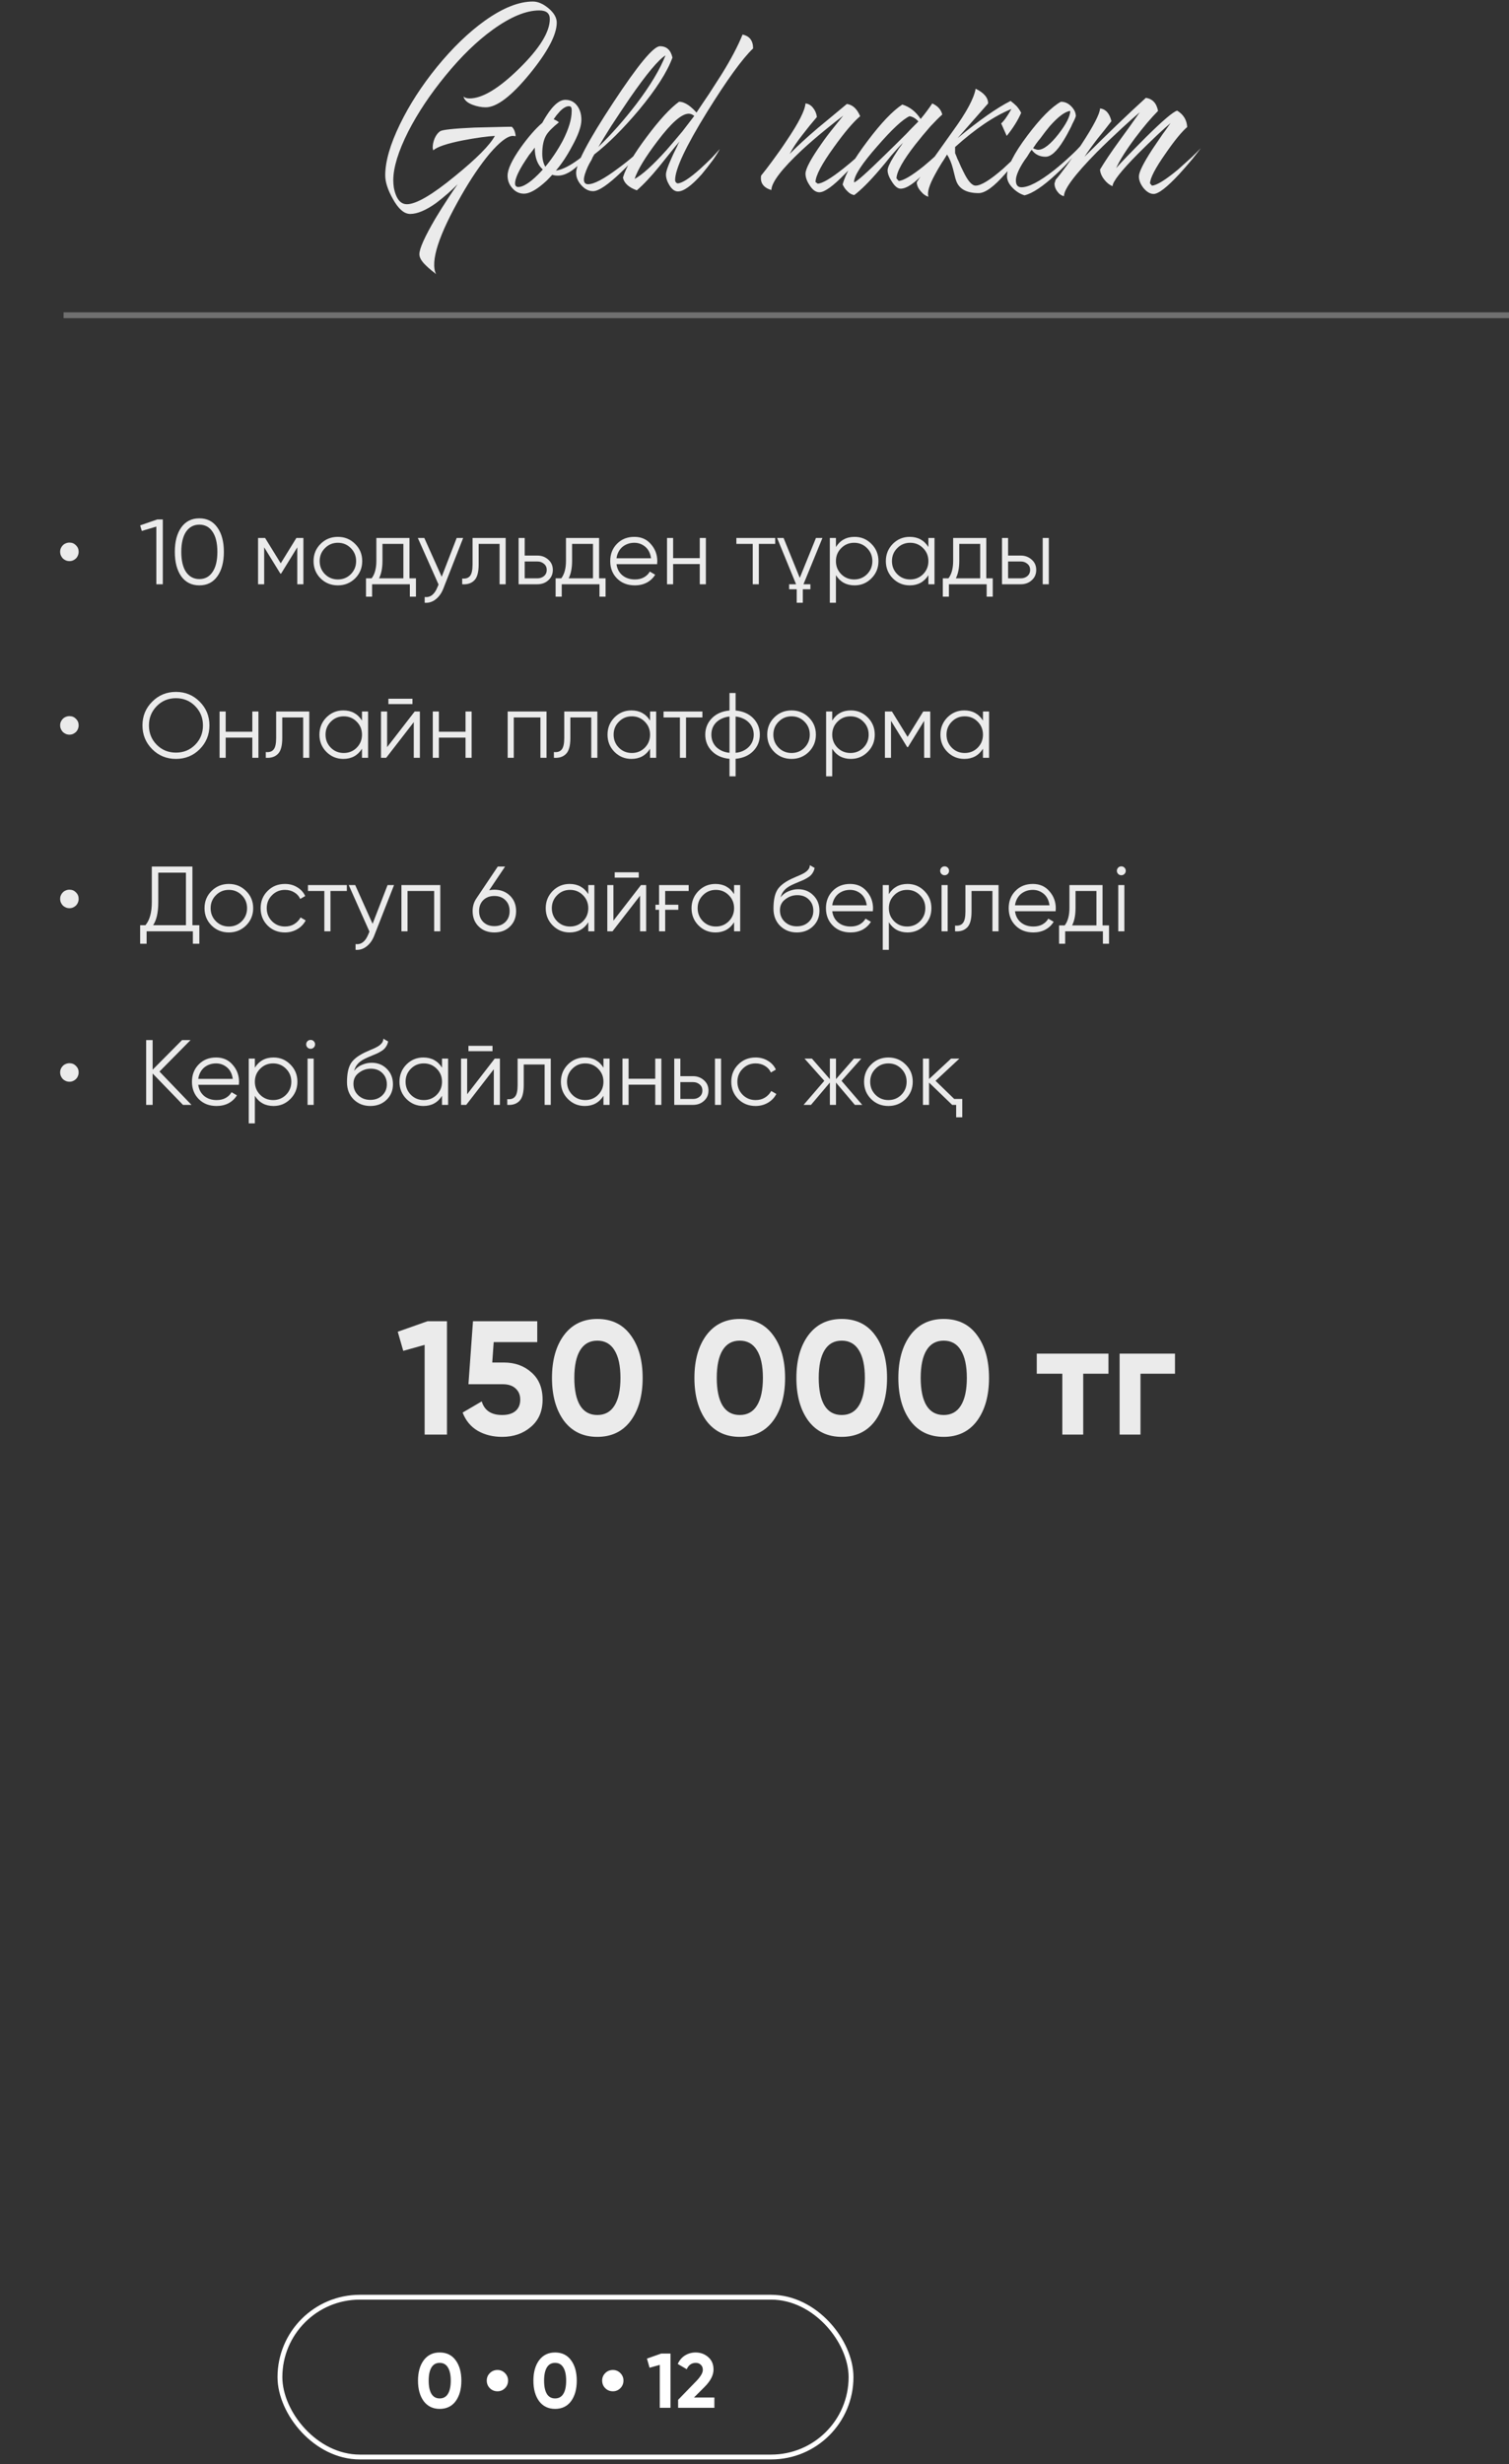 <?xml version="1.0" encoding="UTF-8"?> <svg xmlns="http://www.w3.org/2000/svg" width="261" height="426" viewBox="0 0 261 426" fill="none"><rect x="0" y="0" width="261" height="426" fill="#333333" stroke="none"/><path opacity="0.9" d="M12.018 97C11.794 97 11.58 96.957 11.378 96.872C11.186 96.787 11.015 96.675 10.866 96.536C10.727 96.387 10.615 96.216 10.53 96.024C10.444 95.821 10.402 95.608 10.402 95.384C10.402 95.16 10.444 94.952 10.53 94.76C10.615 94.568 10.727 94.403 10.866 94.264C11.015 94.115 11.186 94.003 11.378 93.928C11.58 93.843 11.794 93.8 12.018 93.8C12.466 93.8 12.839 93.955 13.138 94.264C13.447 94.563 13.602 94.936 13.602 95.384C13.602 95.608 13.559 95.821 13.474 96.024C13.399 96.216 13.287 96.387 13.138 96.536C12.999 96.675 12.834 96.787 12.642 96.872C12.45 96.957 12.242 97 12.018 97ZM27.2 89.8H28.16V101H27.04V91.032L24.528 91.784L24.24 90.824L27.2 89.8ZM37.597 99.624C36.861 100.669 35.822 101.192 34.477 101.192C33.144 101.192 32.099 100.669 31.341 99.624C30.605 98.568 30.238 97.16 30.238 95.4C30.238 93.64 30.605 92.237 31.341 91.192C32.088 90.136 33.133 89.608 34.477 89.608C35.822 89.608 36.861 90.136 37.597 91.192C38.344 92.227 38.718 93.629 38.718 95.4C38.718 97.171 38.344 98.579 37.597 99.624ZM32.173 98.872C32.739 99.693 33.507 100.104 34.477 100.104C35.459 100.104 36.221 99.693 36.766 98.872C37.32 98.061 37.597 96.904 37.597 95.4C37.597 93.896 37.32 92.739 36.766 91.928C36.221 91.107 35.459 90.696 34.477 90.696C33.507 90.696 32.739 91.107 32.173 91.928C31.63 92.749 31.358 93.907 31.358 95.4C31.358 96.904 31.63 98.061 32.173 98.872ZM52.476 93V101H51.42V94.616L48.62 99.16H48.492L45.692 94.616V101H44.636V93H45.852L48.556 97.384L51.26 93H52.476ZM61.418 99.992C60.596 100.792 59.604 101.192 58.442 101.192C57.258 101.192 56.26 100.792 55.45 99.992C54.639 99.181 54.234 98.184 54.234 97C54.234 95.816 54.639 94.824 55.45 94.024C56.26 93.213 57.258 92.808 58.442 92.808C59.615 92.808 60.607 93.213 61.418 94.024C62.239 94.824 62.65 95.816 62.65 97C62.65 98.173 62.239 99.171 61.418 99.992ZM56.202 99.256C56.81 99.864 57.556 100.168 58.442 100.168C59.327 100.168 60.074 99.864 60.682 99.256C61.29 98.637 61.594 97.885 61.594 97C61.594 96.115 61.29 95.368 60.682 94.76C60.074 94.141 59.327 93.832 58.442 93.832C57.556 93.832 56.81 94.141 56.202 94.76C55.594 95.368 55.29 96.115 55.29 97C55.29 97.885 55.594 98.637 56.202 99.256ZM70.824 99.976H71.944V103.144H70.888V101H64.36V103.144H63.304V99.976H64.28C64.824 99.261 65.096 98.253 65.096 96.952V93H70.824V99.976ZM69.768 99.976V94.024H66.152V96.952C66.152 98.189 65.955 99.197 65.56 99.976H69.768ZM78.989 93H80.109L76.685 101.736C76.376 102.536 75.933 103.16 75.357 103.608C74.792 104.056 74.157 104.253 73.453 104.2V103.208C74.413 103.325 75.144 102.771 75.645 101.544L75.853 101.048L72.269 93H73.389L76.397 99.704L78.989 93ZM87.461 93V101H86.405V94.024H82.789V97.592C82.789 98.936 82.533 99.853 82.021 100.344C81.52 100.845 80.827 101.064 79.941 101V100.008C80.549 100.072 80.997 99.928 81.285 99.576C81.584 99.224 81.733 98.563 81.733 97.592V93H87.461ZM92.946 96.04C93.682 96.04 94.311 96.275 94.834 96.744C95.357 97.203 95.618 97.795 95.618 98.52C95.618 99.256 95.357 99.853 94.834 100.312C94.333 100.771 93.704 101 92.946 101H89.698V93H90.754V96.04H92.946ZM92.946 99.976C93.394 99.976 93.773 99.848 94.082 99.592C94.402 99.325 94.562 98.968 94.562 98.52C94.562 98.072 94.402 97.72 94.082 97.464C93.773 97.197 93.394 97.064 92.946 97.064H90.754V99.976H92.946ZM103.621 99.976H104.741V103.144H103.685V101H97.157V103.144H96.101V99.976H97.077C97.621 99.261 97.893 98.253 97.893 96.952V93H103.621V99.976ZM102.565 99.976V94.024H98.949V96.952C98.949 98.189 98.752 99.197 98.357 99.976H102.565ZM109.722 92.808C110.917 92.808 111.872 93.229 112.586 94.072C113.322 94.904 113.69 95.891 113.69 97.032C113.69 97.085 113.685 97.155 113.674 97.24C113.674 97.325 113.669 97.421 113.658 97.528H106.634C106.741 98.339 107.082 98.984 107.658 99.464C108.234 99.933 108.954 100.168 109.818 100.168C110.426 100.168 110.949 100.045 111.386 99.8C111.834 99.544 112.17 99.213 112.394 98.808L113.322 99.352C112.97 99.928 112.49 100.381 111.882 100.712C111.274 101.032 110.581 101.192 109.802 101.192C108.544 101.192 107.52 100.797 106.73 100.008C105.941 99.219 105.546 98.216 105.546 97C105.546 95.795 105.936 94.797 106.714 94.008C107.493 93.208 108.496 92.808 109.722 92.808ZM109.722 93.832C109.306 93.832 108.922 93.896 108.57 94.024C108.218 94.152 107.904 94.333 107.626 94.568C107.36 94.803 107.141 95.085 106.97 95.416C106.8 95.747 106.688 96.109 106.634 96.504H112.602C112.485 95.651 112.16 94.995 111.626 94.536C111.072 94.067 110.437 93.832 109.722 93.832ZM121.034 93H122.09V101H121.034V97.512H116.426V101H115.37V93H116.426V96.488H121.034V93ZM134.083 93V94.024H131.251V101H130.195V94.024H127.363V93H134.083ZM134.41 93H135.53L138.33 99.896L141.13 93H142.25L138.97 101H140.17V101.864H138.858V104.2H137.802V101.864H136.49V101H137.69L134.41 93ZM147.814 92.808C148.956 92.808 149.926 93.213 150.726 94.024C151.537 94.835 151.942 95.827 151.942 97C151.942 98.173 151.537 99.165 150.726 99.976C149.926 100.787 148.956 101.192 147.814 101.192C146.396 101.192 145.318 100.605 144.582 99.432V104.2H143.526V93H144.582V94.568C145.318 93.395 146.396 92.808 147.814 92.808ZM145.494 99.256C146.102 99.864 146.849 100.168 147.734 100.168C148.62 100.168 149.366 99.864 149.974 99.256C150.582 98.637 150.886 97.885 150.886 97C150.886 96.115 150.582 95.368 149.974 94.76C149.366 94.141 148.62 93.832 147.734 93.832C146.849 93.832 146.102 94.141 145.494 94.76C144.886 95.368 144.582 96.115 144.582 97C144.582 97.885 144.886 98.637 145.494 99.256ZM160.578 93H161.634V101H160.578V99.432C159.842 100.605 158.765 101.192 157.346 101.192C156.205 101.192 155.229 100.787 154.418 99.976C153.618 99.165 153.218 98.173 153.218 97C153.218 95.837 153.618 94.845 154.418 94.024C155.229 93.213 156.205 92.808 157.346 92.808C158.765 92.808 159.842 93.395 160.578 94.568V93ZM155.186 99.256C155.794 99.864 156.541 100.168 157.426 100.168C158.311 100.168 159.058 99.864 159.666 99.256C160.274 98.637 160.578 97.885 160.578 97C160.578 96.115 160.274 95.368 159.666 94.76C159.058 94.141 158.311 93.832 157.426 93.832C156.541 93.832 155.794 94.141 155.186 94.76C154.578 95.368 154.274 96.115 154.274 97C154.274 97.885 154.578 98.637 155.186 99.256ZM170.59 99.976H171.71V103.144H170.654V101H164.126V103.144H163.07V99.976H164.046C164.59 99.261 164.862 98.253 164.862 96.952V93H170.59V99.976ZM169.534 99.976V94.024H165.918V96.952C165.918 98.189 165.721 99.197 165.326 99.976H169.534ZM176.556 96.04C177.292 96.04 177.921 96.275 178.444 96.744C178.966 97.203 179.228 97.795 179.228 98.52C179.228 99.256 178.966 99.853 178.444 100.312C177.942 100.771 177.313 101 176.556 101H173.308V93H174.364V96.04H176.556ZM180.348 93H181.404V101H180.348V93ZM176.556 99.976C177.004 99.976 177.382 99.848 177.692 99.592C178.012 99.325 178.172 98.968 178.172 98.52C178.172 98.072 178.012 97.72 177.692 97.464C177.382 97.197 177.004 97.064 176.556 97.064H174.364V99.976H176.556Z" fill="white"></path><path opacity="0.9" d="M12.018 127C11.794 127 11.58 126.957 11.378 126.872C11.186 126.787 11.015 126.675 10.866 126.536C10.727 126.387 10.615 126.216 10.53 126.024C10.444 125.821 10.402 125.608 10.402 125.384C10.402 125.16 10.444 124.952 10.53 124.76C10.615 124.568 10.727 124.403 10.866 124.264C11.015 124.115 11.186 124.003 11.378 123.928C11.58 123.843 11.794 123.8 12.018 123.8C12.466 123.8 12.839 123.955 13.138 124.264C13.447 124.563 13.602 124.936 13.602 125.384C13.602 125.608 13.559 125.821 13.474 126.024C13.399 126.216 13.287 126.387 13.138 126.536C12.999 126.675 12.834 126.787 12.642 126.872C12.45 126.957 12.242 127 12.018 127ZM34.544 129.512C33.424 130.632 32.053 131.192 30.432 131.192C28.811 131.192 27.44 130.632 26.32 129.512C25.2 128.381 24.64 127.011 24.64 125.4C24.64 123.789 25.2 122.424 26.32 121.304C27.44 120.173 28.811 119.608 30.432 119.608C32.053 119.608 33.424 120.173 34.544 121.304C35.664 122.424 36.224 123.789 36.224 125.4C36.224 127.011 35.664 128.381 34.544 129.512ZM27.104 128.744C28 129.651 29.109 130.104 30.432 130.104C31.755 130.104 32.864 129.651 33.76 128.744C34.656 127.837 35.104 126.723 35.104 125.4C35.104 124.099 34.656 122.989 33.76 122.072C32.864 121.155 31.755 120.696 30.432 120.696C29.109 120.696 28 121.155 27.104 122.072C26.208 122.989 25.76 124.099 25.76 125.4C25.76 126.723 26.208 127.837 27.104 128.744ZM43.643 123H44.699V131H43.643V127.512H39.035V131H37.979V123H39.035V126.488H43.643V123ZM53.492 123V131H52.437V124.024H48.821V127.592C48.821 128.936 48.565 129.853 48.053 130.344C47.551 130.845 46.858 131.064 45.972 131V130.008C46.581 130.072 47.029 129.928 47.316 129.576C47.615 129.224 47.764 128.563 47.764 127.592V123H53.492ZM62.609 123H63.665V131H62.609V129.432C61.873 130.605 60.796 131.192 59.377 131.192C58.236 131.192 57.26 130.787 56.449 129.976C55.649 129.165 55.249 128.173 55.249 127C55.249 125.837 55.649 124.845 56.449 124.024C57.26 123.213 58.236 122.808 59.377 122.808C60.796 122.808 61.873 123.395 62.609 124.568V123ZM57.217 129.256C57.825 129.864 58.572 130.168 59.457 130.168C60.343 130.168 61.089 129.864 61.697 129.256C62.305 128.637 62.609 127.885 62.609 127C62.609 126.115 62.305 125.368 61.697 124.76C61.089 124.141 60.343 123.832 59.457 123.832C58.572 123.832 57.825 124.141 57.217 124.76C56.609 125.368 56.305 126.115 56.305 127C56.305 127.885 56.609 128.637 57.217 129.256ZM67.181 121.72V120.792H71.341V121.72H67.181ZM71.725 123H72.621V131H71.565V124.84L66.797 131H65.901V123H66.957V129.16L71.725 123ZM80.518 123H81.574V131H80.518V127.512H75.91V131H74.854V123H75.91V126.488H80.518V123ZM94.528 123V131H93.472V124.024H88.864V131H87.808V123H94.528ZM103.321 123V131H102.265V124.024H98.649V127.592C98.649 128.936 98.393 129.853 97.881 130.344C97.379 130.845 96.686 131.064 95.801 131V130.008C96.409 130.072 96.857 129.928 97.145 129.576C97.443 129.224 97.593 128.563 97.593 127.592V123H103.321ZM112.438 123H113.494V131H112.438V129.432C111.702 130.605 110.624 131.192 109.206 131.192C108.064 131.192 107.088 130.787 106.278 129.976C105.478 129.165 105.078 128.173 105.078 127C105.078 125.837 105.478 124.845 106.278 124.024C107.088 123.213 108.064 122.808 109.206 122.808C110.624 122.808 111.702 123.395 112.438 124.568V123ZM107.046 129.256C107.654 129.864 108.4 130.168 109.286 130.168C110.171 130.168 110.918 129.864 111.526 129.256C112.134 128.637 112.438 127.885 112.438 127C112.438 126.115 112.134 125.368 111.526 124.76C110.918 124.141 110.171 123.832 109.286 123.832C108.4 123.832 107.654 124.141 107.046 124.76C106.438 125.368 106.134 126.115 106.134 127C106.134 127.885 106.438 128.637 107.046 129.256ZM121.489 123V124.024H118.657V131H117.601V124.024H114.769V123H121.489ZM127.232 134.2H126.176V131.176C124.906 131.059 123.893 130.616 123.136 129.848C122.368 129.069 121.984 128.12 121.984 127C121.984 125.891 122.368 124.941 123.136 124.152C123.893 123.384 124.906 122.941 126.176 122.824V119.8H127.232V122.824C128.501 122.941 129.514 123.384 130.272 124.152C131.04 124.941 131.424 125.891 131.424 127C131.424 128.12 131.04 129.069 130.272 129.848C129.514 130.616 128.501 131.059 127.232 131.176V134.2ZM126.176 123.864C125.696 123.917 125.258 124.035 124.864 124.216C124.48 124.387 124.149 124.611 123.872 124.888C123.605 125.155 123.397 125.469 123.248 125.832C123.109 126.195 123.04 126.584 123.04 127C123.04 127.416 123.109 127.805 123.248 128.168C123.397 128.531 123.605 128.851 123.872 129.128C124.149 129.395 124.48 129.619 124.864 129.8C125.258 129.981 125.696 130.093 126.176 130.136V123.864ZM127.232 130.136C127.712 130.093 128.144 129.981 128.528 129.8C128.912 129.619 129.237 129.395 129.504 129.128C129.781 128.851 129.994 128.531 130.144 128.168C130.293 127.805 130.368 127.416 130.368 127C130.368 126.584 130.293 126.195 130.144 125.832C129.994 125.469 129.781 125.155 129.504 124.888C129.237 124.611 128.912 124.387 128.528 124.216C128.144 124.035 127.712 123.917 127.232 123.864V130.136ZM139.887 129.992C139.065 130.792 138.073 131.192 136.911 131.192C135.727 131.192 134.729 130.792 133.919 129.992C133.108 129.181 132.703 128.184 132.703 127C132.703 125.816 133.108 124.824 133.919 124.024C134.729 123.213 135.727 122.808 136.911 122.808C138.084 122.808 139.076 123.213 139.887 124.024C140.708 124.824 141.119 125.816 141.119 127C141.119 128.173 140.708 129.171 139.887 129.992ZM134.671 129.256C135.279 129.864 136.025 130.168 136.911 130.168C137.796 130.168 138.543 129.864 139.151 129.256C139.759 128.637 140.062 127.885 140.062 127C140.062 126.115 139.759 125.368 139.151 124.76C138.543 124.141 137.796 123.832 136.911 123.832C136.025 123.832 135.279 124.141 134.671 124.76C134.063 125.368 133.759 126.115 133.759 127C133.759 127.885 134.063 128.637 134.671 129.256ZM147.174 122.808C148.315 122.808 149.286 123.213 150.086 124.024C150.896 124.835 151.302 125.827 151.302 127C151.302 128.173 150.896 129.165 150.086 129.976C149.286 130.787 148.315 131.192 147.174 131.192C145.755 131.192 144.678 130.605 143.942 129.432V134.2H142.886V123H143.942V124.568C144.678 123.395 145.755 122.808 147.174 122.808ZM144.854 129.256C145.462 129.864 146.208 130.168 147.094 130.168C147.979 130.168 148.726 129.864 149.334 129.256C149.942 128.637 150.246 127.885 150.246 127C150.246 126.115 149.942 125.368 149.334 124.76C148.726 124.141 147.979 123.832 147.094 123.832C146.208 123.832 145.462 124.141 144.854 124.76C144.246 125.368 143.942 126.115 143.942 127C143.942 127.885 144.246 128.637 144.854 129.256ZM160.898 123V131H159.842V124.616L157.042 129.16H156.914L154.114 124.616V131H153.058V123H154.274L156.978 127.384L159.682 123H160.898ZM170.016 123H171.072V131H170.016V129.432C169.28 130.605 168.202 131.192 166.784 131.192C165.642 131.192 164.666 130.787 163.856 129.976C163.056 129.165 162.656 128.173 162.656 127C162.656 125.837 163.056 124.845 163.856 124.024C164.666 123.213 165.642 122.808 166.784 122.808C168.202 122.808 169.28 123.395 170.016 124.568V123ZM164.624 129.256C165.232 129.864 165.978 130.168 166.864 130.168C167.749 130.168 168.496 129.864 169.104 129.256C169.712 128.637 170.016 127.885 170.016 127C170.016 126.115 169.712 125.368 169.104 124.76C168.496 124.141 167.749 123.832 166.864 123.832C165.978 123.832 165.232 124.141 164.624 124.76C164.016 125.368 163.712 126.115 163.712 127C163.712 127.885 164.016 128.637 164.624 129.256Z" fill="white"></path><path opacity="0.9" d="M12.018 157C11.794 157 11.58 156.957 11.378 156.872C11.186 156.787 11.015 156.675 10.866 156.536C10.727 156.387 10.615 156.216 10.53 156.024C10.444 155.821 10.402 155.608 10.402 155.384C10.402 155.16 10.444 154.952 10.53 154.76C10.615 154.568 10.727 154.403 10.866 154.264C11.015 154.115 11.186 154.003 11.378 153.928C11.58 153.843 11.794 153.8 12.018 153.8C12.466 153.8 12.839 153.955 13.138 154.264C13.447 154.563 13.602 154.936 13.602 155.384C13.602 155.608 13.559 155.821 13.474 156.024C13.399 156.216 13.287 156.387 13.138 156.536C12.999 156.675 12.834 156.787 12.642 156.872C12.45 156.957 12.242 157 12.018 157ZM33.28 159.944H34.48V163.144H33.36V161H25.36V163.144H24.24V159.944H25.152C25.888 159.08 26.256 157.747 26.256 155.944V149.8H33.28V159.944ZM32.16 159.944V150.856H27.376V155.976C27.376 157.736 27.077 159.059 26.48 159.944H32.16ZM42.558 159.992C41.737 160.792 40.745 161.192 39.582 161.192C38.398 161.192 37.401 160.792 36.59 159.992C35.78 159.181 35.374 158.184 35.374 157C35.374 155.816 35.78 154.824 36.59 154.024C37.401 153.213 38.398 152.808 39.582 152.808C40.756 152.808 41.748 153.213 42.558 154.024C43.38 154.824 43.79 155.816 43.79 157C43.79 158.173 43.38 159.171 42.558 159.992ZM37.342 159.256C37.95 159.864 38.697 160.168 39.582 160.168C40.468 160.168 41.214 159.864 41.822 159.256C42.43 158.637 42.734 157.885 42.734 157C42.734 156.115 42.43 155.368 41.822 154.76C41.214 154.141 40.468 153.832 39.582 153.832C38.697 153.832 37.95 154.141 37.342 154.76C36.734 155.368 36.43 156.115 36.43 157C36.43 157.885 36.734 158.637 37.342 159.256ZM49.285 161.192C48.08 161.192 47.078 160.792 46.278 159.992C45.477 159.181 45.078 158.184 45.078 157C45.078 155.816 45.477 154.824 46.278 154.024C47.078 153.213 48.08 152.808 49.285 152.808C50.086 152.808 50.795 153 51.413 153.384C52.043 153.757 52.502 154.264 52.789 154.904L51.925 155.4C51.712 154.92 51.371 154.541 50.901 154.264C50.432 153.976 49.894 153.832 49.285 153.832C48.4 153.832 47.654 154.141 47.045 154.76C46.438 155.368 46.133 156.115 46.133 157C46.133 157.885 46.438 158.637 47.045 159.256C47.654 159.864 48.4 160.168 49.285 160.168C49.894 160.168 50.427 160.029 50.886 159.752C51.355 159.464 51.723 159.08 51.989 158.6L52.87 159.112C52.539 159.752 52.053 160.259 51.413 160.632C50.773 161.005 50.064 161.192 49.285 161.192ZM59.989 153V154.024H57.157V161H56.101V154.024H53.269V153H59.989ZM67.036 153H68.156L64.732 161.736C64.423 162.536 63.98 163.16 63.404 163.608C62.839 164.056 62.204 164.253 61.5 164.2V163.208C62.46 163.325 63.191 162.771 63.692 161.544L63.9 161.048L60.316 153H61.436L64.444 159.704L67.036 153ZM76.153 153V161H75.097V154.024H70.489V161H69.433V153H76.153ZM85.506 153.8C86.594 153.8 87.495 154.147 88.21 154.84C88.914 155.533 89.266 156.419 89.266 157.496C89.266 158.595 88.914 159.485 88.21 160.168C87.516 160.851 86.615 161.192 85.506 161.192C84.396 161.192 83.495 160.851 82.802 160.168C82.098 159.485 81.746 158.595 81.746 157.496C81.746 156.653 81.975 155.907 82.434 155.256L86.098 149.8H87.362L84.61 153.896C84.898 153.832 85.196 153.8 85.506 153.8ZM83.586 159.384C84.076 159.864 84.716 160.104 85.506 160.104C86.295 160.104 86.93 159.864 87.41 159.384C87.9 158.904 88.146 158.275 88.146 157.496C88.146 156.717 87.9 156.088 87.41 155.608C86.93 155.128 86.295 154.888 85.506 154.888C84.716 154.888 84.076 155.128 83.586 155.608C83.106 156.088 82.866 156.717 82.866 157.496C82.866 158.275 83.106 158.904 83.586 159.384ZM101.75 153H102.806V161H101.75V159.432C101.014 160.605 99.937 161.192 98.518 161.192C97.377 161.192 96.401 160.787 95.59 159.976C94.79 159.165 94.39 158.173 94.39 157C94.39 155.837 94.79 154.845 95.59 154.024C96.401 153.213 97.377 152.808 98.518 152.808C99.937 152.808 101.014 153.395 101.75 154.568V153ZM96.358 159.256C96.966 159.864 97.713 160.168 98.598 160.168C99.483 160.168 100.23 159.864 100.838 159.256C101.446 158.637 101.75 157.885 101.75 157C101.75 156.115 101.446 155.368 100.838 154.76C100.23 154.141 99.483 153.832 98.598 153.832C97.713 153.832 96.966 154.141 96.358 154.76C95.75 155.368 95.446 156.115 95.446 157C95.446 157.885 95.75 158.637 96.358 159.256ZM106.322 151.72V150.792H110.482V151.72H106.322ZM110.866 153H111.762V161H110.706V154.84L105.938 161H105.042V153H106.098V159.16L110.866 153ZM113.371 156.408H113.995V153H119.115V154.024H115.051V156.408H117.323V157.272H115.051V161H113.995V157.272H113.371V156.408ZM126.969 153H128.025V161H126.969V159.432C126.233 160.605 125.155 161.192 123.737 161.192C122.595 161.192 121.619 160.787 120.809 159.976C120.009 159.165 119.609 158.173 119.609 157C119.609 155.837 120.009 154.845 120.809 154.024C121.619 153.213 122.595 152.808 123.737 152.808C125.155 152.808 126.233 153.395 126.969 154.568V153ZM121.577 159.256C122.185 159.864 122.931 160.168 123.817 160.168C124.702 160.168 125.449 159.864 126.057 159.256C126.665 158.637 126.969 157.885 126.969 157C126.969 156.115 126.665 155.368 126.057 154.76C125.449 154.141 124.702 153.832 123.817 153.832C122.931 153.832 122.185 154.141 121.577 154.76C120.969 155.368 120.665 156.115 120.665 157C120.665 157.885 120.969 158.637 121.577 159.256ZM137.813 161.192C136.671 161.192 135.711 160.813 134.933 160.056C134.165 159.288 133.781 158.296 133.781 157.08C133.781 155.715 133.983 154.669 134.389 153.944C134.794 153.208 135.615 152.541 136.853 151.944C136.97 151.891 137.103 151.832 137.253 151.768C137.413 151.693 137.589 151.613 137.781 151.528C138.154 151.379 138.447 151.251 138.661 151.144C138.821 151.069 138.981 150.984 139.141 150.888C139.311 150.781 139.466 150.664 139.605 150.536C139.743 150.408 139.855 150.264 139.941 150.104C140.026 149.933 140.069 149.752 140.069 149.56L140.901 150.04C140.847 150.307 140.762 150.547 140.645 150.76C140.517 150.984 140.383 151.165 140.245 151.304C140.117 151.443 139.909 151.597 139.621 151.768C139.482 151.853 139.359 151.923 139.253 151.976C139.146 152.029 139.05 152.077 138.965 152.12L138.165 152.456L137.413 152.776C137.039 152.936 136.719 153.096 136.453 153.256C136.186 153.416 135.957 153.592 135.765 153.784C135.583 153.965 135.429 154.168 135.301 154.392C135.183 154.605 135.087 154.851 135.013 155.128C135.375 154.648 135.834 154.296 136.389 154.072C136.943 153.837 137.493 153.72 138.037 153.72C139.103 153.72 139.983 154.072 140.677 154.776C141.381 155.469 141.733 156.36 141.733 157.448C141.733 158.525 141.359 159.421 140.613 160.136C139.877 160.84 138.943 161.192 137.813 161.192ZM137.813 160.136C138.645 160.136 139.327 159.885 139.861 159.384C140.405 158.872 140.677 158.227 140.677 157.448C140.677 156.659 140.421 156.013 139.909 155.512C139.407 155 138.735 154.744 137.893 154.744C137.135 154.744 136.447 154.984 135.829 155.464C135.21 155.923 134.901 156.552 134.901 157.352C134.901 158.163 135.178 158.829 135.733 159.352C136.287 159.875 136.981 160.136 137.813 160.136ZM147.035 152.808C148.229 152.808 149.184 153.229 149.899 154.072C150.635 154.904 151.003 155.891 151.003 157.032C151.003 157.085 150.997 157.155 150.987 157.24C150.987 157.325 150.981 157.421 150.971 157.528H143.947C144.053 158.339 144.395 158.984 144.971 159.464C145.547 159.933 146.267 160.168 147.131 160.168C147.739 160.168 148.261 160.045 148.699 159.8C149.147 159.544 149.483 159.213 149.707 158.808L150.635 159.352C150.283 159.928 149.803 160.381 149.195 160.712C148.587 161.032 147.893 161.192 147.115 161.192C145.856 161.192 144.832 160.797 144.043 160.008C143.253 159.219 142.859 158.216 142.859 157C142.859 155.795 143.248 154.797 144.027 154.008C144.805 153.208 145.808 152.808 147.035 152.808ZM147.035 153.832C146.619 153.832 146.235 153.896 145.883 154.024C145.531 154.152 145.216 154.333 144.939 154.568C144.672 154.803 144.453 155.085 144.283 155.416C144.112 155.747 144 156.109 143.947 156.504H149.915C149.797 155.651 149.472 154.995 148.939 154.536C148.384 154.067 147.749 153.832 147.035 153.832ZM156.971 152.808C158.112 152.808 159.083 153.213 159.883 154.024C160.693 154.835 161.099 155.827 161.099 157C161.099 158.173 160.693 159.165 159.883 159.976C159.083 160.787 158.112 161.192 156.971 161.192C155.552 161.192 154.475 160.605 153.739 159.432V164.2H152.683V153H153.739V154.568C154.475 153.395 155.552 152.808 156.971 152.808ZM154.651 159.256C155.259 159.864 156.005 160.168 156.891 160.168C157.776 160.168 158.523 159.864 159.131 159.256C159.739 158.637 160.043 157.885 160.043 157C160.043 156.115 159.739 155.368 159.131 154.76C158.523 154.141 157.776 153.832 156.891 153.832C156.005 153.832 155.259 154.141 154.651 154.76C154.043 155.368 153.739 156.115 153.739 157C153.739 157.885 154.043 158.637 154.651 159.256ZM163.926 151.08C163.777 151.229 163.596 151.304 163.382 151.304C163.169 151.304 162.988 151.229 162.838 151.08C162.689 150.931 162.614 150.749 162.614 150.536C162.614 150.323 162.689 150.141 162.838 149.992C162.988 149.843 163.169 149.768 163.382 149.768C163.596 149.768 163.777 149.843 163.926 149.992C164.076 150.141 164.15 150.323 164.15 150.536C164.15 150.749 164.076 150.931 163.926 151.08ZM162.854 161V153H163.91V161H162.854ZM172.711 153V161H171.655V154.024H168.039V157.592C168.039 158.936 167.783 159.853 167.271 160.344C166.77 160.845 166.077 161.064 165.191 161V160.008C165.799 160.072 166.247 159.928 166.535 159.576C166.834 159.224 166.983 158.563 166.983 157.592V153H172.711ZM178.644 152.808C179.839 152.808 180.793 153.229 181.508 154.072C182.244 154.904 182.612 155.891 182.612 157.032C182.612 157.085 182.607 157.155 182.596 157.24C182.596 157.325 182.591 157.421 182.58 157.528H175.556C175.663 158.339 176.004 158.984 176.58 159.464C177.156 159.933 177.876 160.168 178.74 160.168C179.348 160.168 179.871 160.045 180.308 159.8C180.756 159.544 181.092 159.213 181.316 158.808L182.244 159.352C181.892 159.928 181.412 160.381 180.804 160.712C180.196 161.032 179.503 161.192 178.724 161.192C177.465 161.192 176.441 160.797 175.652 160.008C174.863 159.219 174.468 158.216 174.468 157C174.468 155.795 174.857 154.797 175.636 154.008C176.415 153.208 177.417 152.808 178.644 152.808ZM178.644 153.832C178.228 153.832 177.844 153.896 177.492 154.024C177.14 154.152 176.825 154.333 176.548 154.568C176.281 154.803 176.063 155.085 175.892 155.416C175.721 155.747 175.609 156.109 175.556 156.504H181.524C181.407 155.651 181.081 154.995 180.548 154.536C179.993 154.067 179.359 153.832 178.644 153.832ZM190.699 159.976H191.819V163.144H190.763V161H184.235V163.144H183.179V159.976H184.155C184.699 159.261 184.971 158.253 184.971 156.952V153H190.699V159.976ZM189.643 159.976V154.024H186.027V156.952C186.027 158.189 185.83 159.197 185.435 159.976H189.643ZM194.489 151.08C194.34 151.229 194.158 151.304 193.945 151.304C193.732 151.304 193.55 151.229 193.401 151.08C193.252 150.931 193.177 150.749 193.177 150.536C193.177 150.323 193.252 150.141 193.401 149.992C193.55 149.843 193.732 149.768 193.945 149.768C194.158 149.768 194.34 149.843 194.489 149.992C194.638 150.141 194.713 150.323 194.713 150.536C194.713 150.749 194.638 150.931 194.489 151.08ZM193.417 161V153H194.473V161H193.417Z" fill="white"></path><path opacity="0.9" d="M12.018 187C11.794 187 11.58 186.957 11.378 186.872C11.186 186.787 11.015 186.675 10.866 186.536C10.727 186.387 10.615 186.216 10.53 186.024C10.444 185.821 10.402 185.608 10.402 185.384C10.402 185.16 10.444 184.952 10.53 184.76C10.615 184.568 10.727 184.403 10.866 184.264C11.015 184.115 11.186 184.003 11.378 183.928C11.58 183.843 11.794 183.8 12.018 183.8C12.466 183.8 12.839 183.955 13.138 184.264C13.447 184.563 13.602 184.936 13.602 185.384C13.602 185.608 13.559 185.821 13.474 186.024C13.399 186.216 13.287 186.387 13.138 186.536C12.999 186.675 12.834 186.787 12.642 186.872C12.45 186.957 12.242 187 12.018 187ZM33.12 191H31.648L26.4 185.576V191H25.28V179.8H26.4V184.92L31.488 179.8H32.96L27.584 185.24L33.12 191ZM37.379 182.808C38.573 182.808 39.528 183.229 40.242 184.072C40.978 184.904 41.346 185.891 41.346 187.032C41.346 187.085 41.341 187.155 41.331 187.24C41.331 187.325 41.325 187.421 41.315 187.528H34.291C34.397 188.339 34.739 188.984 35.315 189.464C35.891 189.933 36.611 190.168 37.474 190.168C38.083 190.168 38.605 190.045 39.042 189.8C39.49 189.544 39.827 189.213 40.05 188.808L40.978 189.352C40.627 189.928 40.147 190.381 39.538 190.712C38.931 191.032 38.237 191.192 37.459 191.192C36.2 191.192 35.176 190.797 34.386 190.008C33.597 189.219 33.203 188.216 33.203 187C33.203 185.795 33.592 184.797 34.37 184.008C35.149 183.208 36.152 182.808 37.379 182.808ZM37.379 183.832C36.962 183.832 36.578 183.896 36.227 184.024C35.874 184.152 35.56 184.333 35.282 184.568C35.016 184.803 34.797 185.085 34.627 185.416C34.456 185.747 34.344 186.109 34.291 186.504H40.258C40.141 185.651 39.816 184.995 39.282 184.536C38.728 184.067 38.093 183.832 37.379 183.832ZM47.314 182.808C48.456 182.808 49.426 183.213 50.226 184.024C51.037 184.835 51.442 185.827 51.442 187C51.442 188.173 51.037 189.165 50.226 189.976C49.426 190.787 48.456 191.192 47.314 191.192C45.896 191.192 44.818 190.605 44.082 189.432V194.2H43.026V183H44.082V184.568C44.818 183.395 45.896 182.808 47.314 182.808ZM44.994 189.256C45.602 189.864 46.349 190.168 47.234 190.168C48.12 190.168 48.866 189.864 49.474 189.256C50.082 188.637 50.386 187.885 50.386 187C50.386 186.115 50.082 185.368 49.474 184.76C48.866 184.141 48.12 183.832 47.234 183.832C46.349 183.832 45.602 184.141 44.994 184.76C44.386 185.368 44.082 186.115 44.082 187C44.082 187.885 44.386 188.637 44.994 189.256ZM54.27 181.08C54.121 181.229 53.94 181.304 53.726 181.304C53.513 181.304 53.331 181.229 53.182 181.08C53.033 180.931 52.958 180.749 52.958 180.536C52.958 180.323 53.033 180.141 53.182 179.992C53.331 179.843 53.513 179.768 53.726 179.768C53.94 179.768 54.121 179.843 54.27 179.992C54.419 180.141 54.494 180.323 54.494 180.536C54.494 180.749 54.419 180.931 54.27 181.08ZM53.198 191V183H54.254V191H53.198ZM64.047 191.192C62.906 191.192 61.946 190.813 61.167 190.056C60.399 189.288 60.015 188.296 60.015 187.08C60.015 185.715 60.218 184.669 60.623 183.944C61.028 183.208 61.85 182.541 63.087 181.944C63.204 181.891 63.338 181.832 63.487 181.768C63.647 181.693 63.823 181.613 64.015 181.528C64.388 181.379 64.682 181.251 64.895 181.144C65.055 181.069 65.215 180.984 65.375 180.888C65.546 180.781 65.7 180.664 65.839 180.536C65.978 180.408 66.09 180.264 66.175 180.104C66.26 179.933 66.303 179.752 66.303 179.56L67.135 180.04C67.082 180.307 66.996 180.547 66.879 180.76C66.751 180.984 66.618 181.165 66.479 181.304C66.351 181.443 66.143 181.597 65.855 181.768C65.716 181.853 65.594 181.923 65.487 181.976C65.38 182.029 65.284 182.077 65.199 182.12L64.399 182.456L63.647 182.776C63.274 182.936 62.954 183.096 62.687 183.256C62.42 183.416 62.191 183.592 61.999 183.784C61.818 183.965 61.663 184.168 61.535 184.392C61.418 184.605 61.322 184.851 61.247 185.128C61.61 184.648 62.068 184.296 62.623 184.072C63.178 183.837 63.727 183.72 64.271 183.72C65.338 183.72 66.218 184.072 66.911 184.776C67.615 185.469 67.967 186.36 67.967 187.448C67.967 188.525 67.594 189.421 66.847 190.136C66.111 190.84 65.178 191.192 64.047 191.192ZM64.047 190.136C64.879 190.136 65.562 189.885 66.095 189.384C66.639 188.872 66.911 188.227 66.911 187.448C66.911 186.659 66.655 186.013 66.143 185.512C65.642 185 64.97 184.744 64.127 184.744C63.37 184.744 62.682 184.984 62.063 185.464C61.444 185.923 61.135 186.552 61.135 187.352C61.135 188.163 61.412 188.829 61.967 189.352C62.522 189.875 63.215 190.136 64.047 190.136ZM76.453 183H77.509V191H76.453V189.432C75.717 190.605 74.64 191.192 73.221 191.192C72.08 191.192 71.104 190.787 70.293 189.976C69.493 189.165 69.093 188.173 69.093 187C69.093 185.837 69.493 184.845 70.293 184.024C71.104 183.213 72.08 182.808 73.221 182.808C74.64 182.808 75.717 183.395 76.453 184.568V183ZM71.061 189.256C71.669 189.864 72.416 190.168 73.301 190.168C74.186 190.168 74.933 189.864 75.541 189.256C76.149 188.637 76.453 187.885 76.453 187C76.453 186.115 76.149 185.368 75.541 184.76C74.933 184.141 74.186 183.832 73.301 183.832C72.416 183.832 71.669 184.141 71.061 184.76C70.453 185.368 70.149 186.115 70.149 187C70.149 187.885 70.453 188.637 71.061 189.256ZM81.025 181.72V180.792H85.185V181.72H81.025ZM85.569 183H86.465V191H85.409V184.84L80.641 191H79.745V183H80.801V189.16L85.569 183ZM95.258 183V191H94.202V184.024H90.586V187.592C90.586 188.936 90.33 189.853 89.818 190.344C89.317 190.845 88.624 191.064 87.738 191V190.008C88.346 190.072 88.794 189.928 89.082 189.576C89.381 189.224 89.53 188.563 89.53 187.592V183H95.258ZM104.375 183H105.431V191H104.375V189.432C103.639 190.605 102.562 191.192 101.143 191.192C100.002 191.192 99.026 190.787 98.215 189.976C97.415 189.165 97.015 188.173 97.015 187C97.015 185.837 97.415 184.845 98.215 184.024C99.026 183.213 100.002 182.808 101.143 182.808C102.562 182.808 103.639 183.395 104.375 184.568V183ZM98.983 189.256C99.591 189.864 100.338 190.168 101.223 190.168C102.108 190.168 102.855 189.864 103.463 189.256C104.071 188.637 104.375 187.885 104.375 187C104.375 186.115 104.071 185.368 103.463 184.76C102.855 184.141 102.108 183.832 101.223 183.832C100.338 183.832 99.591 184.141 98.983 184.76C98.375 185.368 98.071 186.115 98.071 187C98.071 187.885 98.375 188.637 98.983 189.256ZM113.331 183H114.387V191H113.331V187.512H108.723V191H107.667V183H108.723V186.488H113.331V183ZM119.868 186.04C120.604 186.04 121.233 186.275 121.756 186.744C122.279 187.203 122.54 187.795 122.54 188.52C122.54 189.256 122.279 189.853 121.756 190.312C121.255 190.771 120.625 191 119.868 191H116.62V183H117.676V186.04H119.868ZM123.66 183H124.716V191H123.66V183ZM119.868 189.976C120.316 189.976 120.695 189.848 121.004 189.592C121.324 189.325 121.484 188.968 121.484 188.52C121.484 188.072 121.324 187.72 121.004 187.464C120.695 187.197 120.316 187.064 119.868 187.064H117.676V189.976H119.868ZM130.692 191.192C129.486 191.192 128.484 190.792 127.684 189.992C126.884 189.181 126.484 188.184 126.484 187C126.484 185.816 126.884 184.824 127.684 184.024C128.484 183.213 129.486 182.808 130.692 182.808C131.492 182.808 132.201 183 132.82 183.384C133.449 183.757 133.908 184.264 134.196 184.904L133.332 185.4C133.118 184.92 132.777 184.541 132.308 184.264C131.838 183.976 131.3 183.832 130.692 183.832C129.806 183.832 129.06 184.141 128.452 184.76C127.844 185.368 127.54 186.115 127.54 187C127.54 187.885 127.844 188.637 128.452 189.256C129.06 189.864 129.806 190.168 130.692 190.168C131.3 190.168 131.833 190.029 132.292 189.752C132.761 189.464 133.129 189.08 133.396 188.6L134.276 189.112C133.945 189.752 133.46 190.259 132.82 190.632C132.18 191.005 131.47 191.192 130.692 191.192ZM149.136 191H147.856L144.592 187.144V191H143.536V187.144L140.272 191H138.992L142.576 186.84L139.152 183H140.432L143.536 186.552V183H144.592V186.552L147.696 183H148.976L145.552 186.84L149.136 191ZM156.637 189.992C155.815 190.792 154.823 191.192 153.661 191.192C152.477 191.192 151.479 190.792 150.669 189.992C149.858 189.181 149.453 188.184 149.453 187C149.453 185.816 149.858 184.824 150.669 184.024C151.479 183.213 152.477 182.808 153.661 182.808C154.834 182.808 155.826 183.213 156.637 184.024C157.458 184.824 157.869 185.816 157.869 187C157.869 188.173 157.458 189.171 156.637 189.992ZM151.421 189.256C152.029 189.864 152.775 190.168 153.661 190.168C154.546 190.168 155.293 189.864 155.901 189.256C156.509 188.637 156.812 187.885 156.812 187C156.812 186.115 156.509 185.368 155.901 184.76C155.293 184.141 154.546 183.832 153.661 183.832C152.775 183.832 152.029 184.141 151.421 184.76C150.813 185.368 150.509 186.115 150.509 187C150.509 187.885 150.813 188.637 151.421 189.256ZM165.044 189.976H166.436V193.144H165.38V191H164.692L160.692 187.144V191H159.636V183H160.692V186.536L164.5 183H165.94L161.812 186.84L165.044 189.976Z" fill="white"></path><path opacity="0.9" d="M73.948 228.4H77.308V248H73.444V232.488L69.748 233.524L68.796 230.22L73.948 228.4ZM87.156 235.54C89.06 235.54 90.647 236.109 91.916 237.248C93.204 238.368 93.848 239.936 93.848 241.952C93.848 243.968 93.167 245.545 91.804 246.684C90.479 247.823 88.827 248.392 86.848 248.392C85.262 248.392 83.862 248.047 82.648 247.356C81.435 246.647 80.558 245.592 80.016 244.192L83.32 242.26C83.787 243.828 84.963 244.612 86.848 244.612C87.856 244.612 88.631 244.379 89.172 243.912C89.714 243.445 89.984 242.792 89.984 241.952C89.984 241.149 89.714 240.505 89.172 240.02C88.65 239.535 87.912 239.292 86.96 239.292H81.024L81.808 228.4H92.924V232.012H85.392L85.14 235.54H87.156ZM103.312 248.392C100.867 248.392 98.944 247.468 97.544 245.62C96.163 243.735 95.472 241.261 95.472 238.2C95.472 235.139 96.163 232.675 97.544 230.808C98.944 228.941 100.867 228.008 103.312 228.008C105.795 228.008 107.718 228.941 109.08 230.808C110.462 232.675 111.152 235.139 111.152 238.2C111.152 241.261 110.462 243.735 109.08 245.62C107.699 247.468 105.776 248.392 103.312 248.392ZM107.316 238.2C107.316 236.109 106.971 234.513 106.28 233.412C105.608 232.311 104.619 231.76 103.312 231.76C102.006 231.76 101.016 232.311 100.344 233.412C99.672 234.513 99.336 236.109 99.336 238.2C99.336 240.291 99.672 241.887 100.344 242.988C101.016 244.071 102.006 244.612 103.312 244.612C104.619 244.612 105.608 244.071 106.28 242.988C106.971 241.887 107.316 240.291 107.316 238.2ZM127.949 248.392C125.504 248.392 123.581 247.468 122.181 245.62C120.8 243.735 120.109 241.261 120.109 238.2C120.109 235.139 120.8 232.675 122.181 230.808C123.581 228.941 125.504 228.008 127.949 228.008C130.432 228.008 132.354 228.941 133.717 230.808C135.098 232.675 135.789 235.139 135.789 238.2C135.789 241.261 135.098 243.735 133.717 245.62C132.336 247.468 130.413 248.392 127.949 248.392ZM131.953 238.2C131.953 236.109 131.608 234.513 130.917 233.412C130.245 232.311 129.256 231.76 127.949 231.76C126.642 231.76 125.653 232.311 124.981 233.412C124.309 234.513 123.973 236.109 123.973 238.2C123.973 240.291 124.309 241.887 124.981 242.988C125.653 244.071 126.642 244.612 127.949 244.612C129.256 244.612 130.245 244.071 130.917 242.988C131.608 241.887 131.953 240.291 131.953 238.2ZM145.586 248.392C143.14 248.392 141.218 247.468 139.818 245.62C138.436 243.735 137.746 241.261 137.746 238.2C137.746 235.139 138.436 232.675 139.818 230.808C141.218 228.941 143.14 228.008 145.586 228.008C148.068 228.008 149.991 228.941 151.354 230.808C152.735 232.675 153.426 235.139 153.426 238.2C153.426 241.261 152.735 243.735 151.354 245.62C149.972 247.468 148.05 248.392 145.586 248.392ZM149.59 238.2C149.59 236.109 149.244 234.513 148.554 233.412C147.882 232.311 146.892 231.76 145.586 231.76C144.279 231.76 143.29 232.311 142.618 233.412C141.946 234.513 141.61 236.109 141.61 238.2C141.61 240.291 141.946 241.887 142.618 242.988C143.29 244.071 144.279 244.612 145.586 244.612C146.892 244.612 147.882 244.071 148.554 242.988C149.244 241.887 149.59 240.291 149.59 238.2ZM163.222 248.392C160.777 248.392 158.854 247.468 157.454 245.62C156.073 243.735 155.382 241.261 155.382 238.2C155.382 235.139 156.073 232.675 157.454 230.808C158.854 228.941 160.777 228.008 163.222 228.008C165.705 228.008 167.628 228.941 168.99 230.808C170.372 232.675 171.062 235.139 171.062 238.2C171.062 241.261 170.372 243.735 168.99 245.62C167.609 247.468 165.686 248.392 163.222 248.392ZM167.226 238.2C167.226 236.109 166.881 234.513 166.19 233.412C165.518 232.311 164.529 231.76 163.222 231.76C161.916 231.76 160.926 232.311 160.254 233.412C159.582 234.513 159.246 236.109 159.246 238.2C159.246 240.291 159.582 241.887 160.254 242.988C160.926 244.071 161.916 244.612 163.222 244.612C164.529 244.612 165.518 244.071 166.19 242.988C166.881 241.887 167.226 240.291 167.226 238.2ZM191.723 234V237.472H187.355V248H183.743V237.472H179.319V234H191.723ZM203.228 234V237.472H197.264V248H193.652V234H203.228Z" fill="white"></path><path opacity="0.9" d="M88.519 21.912C88.903 22.264 89.127 22.808 89.191 23.544L88.711 23.496C87.783 23.496 86.439 24.52 84.679 26.568C83.079 28.488 81.463 30.872 79.831 33.72C75.863 40.632 74.391 45.192 75.415 47.4L75.031 47.064L74.599 46.728C74.215 46.408 73.895 46.12 73.639 45.864C72.903 45.16 72.535 44.52 72.535 43.944C72.535 42.984 73.463 40.92 75.319 37.752C75.991 36.632 76.727 35.464 77.527 34.248C78.199 33.224 78.743 32.424 79.159 31.848C78.583 32.424 78.023 32.952 77.479 33.432C76.743 34.072 76.055 34.632 75.415 35.112C73.655 36.36 72.167 36.984 70.951 36.984C69.895 36.984 68.887 36.104 67.927 34.344C67.063 32.808 66.631 31.464 66.631 30.312C66.631 27.912 67.479 24.968 69.175 21.48C70.807 18.12 72.935 14.824 75.559 11.592C78.279 8.264 81.047 5.592 83.863 3.576C86.967 1.368 89.735 0.264 92.167 0.264C93.031 0.264 93.927 0.648 94.855 1.416C95.815 2.216 96.295 3.048 96.295 3.912C96.295 5.992 94.743 8.936 91.639 12.744C88.471 16.616 85.927 18.552 84.007 18.552C83.271 18.552 82.519 18.408 81.751 18.12C80.823 17.768 80.295 17.288 80.167 16.68C80.391 16.904 80.743 17.016 81.223 17.016C83.431 17.016 86.295 15.288 89.815 11.832C93.335 8.376 95.095 5.528 95.095 3.288C95.095 2.296 94.487 1.8 93.271 1.8C90.999 1.8 88.327 2.904 85.255 5.112C82.503 7.096 79.767 9.752 77.047 13.08C74.423 16.28 72.279 19.496 70.615 22.728C68.887 26.152 68.023 28.968 68.023 31.176C68.023 31.56 68.055 31.976 68.119 32.424C68.215 32.936 68.343 33.384 68.503 33.768C68.919 34.792 69.543 35.304 70.375 35.304C71.975 35.304 74.743 33.688 78.679 30.456C82.423 27.416 84.727 25.096 85.591 23.496C84.983 23.528 84.199 23.608 83.239 23.736C82.119 23.896 81.063 24.072 80.071 24.264C77.319 24.808 75.607 25.384 74.935 25.992C74.871 25.8 74.839 25.64 74.839 25.512C74.839 25 74.951 24.472 75.175 23.928C75.431 23.352 75.751 22.936 76.135 22.68C76.551 22.424 78.519 22.216 82.039 22.056C83.255 22.024 84.567 21.992 85.975 21.96C87.095 21.928 87.943 21.912 88.519 21.912ZM100.559 20.712C100.559 21.832 100.015 23.368 98.927 25.32C98.063 26.952 97.135 28.344 96.143 29.496C97.039 29.368 98.111 28.888 99.359 28.056C99.807 27.768 100.303 27.4 100.847 26.952L101.519 26.424L102.143 25.896C101.791 26.472 101.391 27.016 100.943 27.528C100.431 28.168 99.919 28.696 99.407 29.112C98.031 30.232 96.735 30.6 95.519 30.216C95.199 30.568 94.879 30.904 94.559 31.224C94.111 31.64 93.695 31.992 93.311 32.28C92.255 33.08 91.359 33.48 90.623 33.48C89.823 33.48 89.151 33.16 88.607 32.52C88.063 31.912 87.791 31.192 87.791 30.36C87.791 29.272 88.559 27.64 90.095 25.464C91.407 23.64 92.639 22.232 93.791 21.24C94.015 20.824 94.239 20.44 94.463 20.088C94.783 19.576 95.103 19.128 95.423 18.744C96.255 17.752 97.039 17.256 97.775 17.256C98.671 17.256 99.375 17.624 99.887 18.36C100.335 19 100.559 19.784 100.559 20.712ZM96.671 21.144C95.551 22.04 94.815 22.792 94.463 23.4C94.015 24.168 93.791 25.224 93.791 26.568C93.791 27.464 93.967 28.216 94.319 28.824C95.439 27.48 96.447 25.976 97.343 24.312C98.367 22.296 98.879 20.6 98.879 19.224V18.936L98.831 18.648C98.767 18.456 98.623 18.36 98.399 18.36C97.951 18.36 97.439 18.648 96.863 19.224C96.671 19.448 96.463 19.688 96.239 19.944C96.079 20.168 95.919 20.392 95.759 20.616C96.143 20.776 96.447 20.952 96.671 21.144ZM89.087 31.704C89.087 32.12 89.279 32.328 89.663 32.328C90.239 32.328 91.007 31.944 91.967 31.176C92.319 30.888 92.687 30.552 93.071 30.168C93.359 29.88 93.631 29.592 93.887 29.304C92.959 28.472 92.495 27.208 92.495 25.512C92.367 25.704 92.223 25.896 92.063 26.088C91.903 26.312 91.727 26.536 91.535 26.76C91.119 27.368 90.751 27.928 90.431 28.44C89.535 29.912 89.087 31 89.087 31.704ZM114.147 7.992C115.299 7.992 116.019 8.648 116.307 9.96C115.411 12.424 113.475 15.448 110.499 19.032C107.747 22.296 105.171 24.856 102.771 26.712C102.739 26.808 102.659 26.952 102.531 27.144L102.291 27.672C102.035 28.088 101.827 28.472 101.667 28.824C101.219 29.816 100.995 30.552 100.995 31.032C100.995 31.576 101.235 31.848 101.715 31.848C102.739 31.848 104.467 30.936 106.898 29.112C107.827 28.44 108.755 27.704 109.683 26.904C110.515 26.2 111.139 25.608 111.555 25.128C110.819 26.28 109.459 27.816 107.475 29.736C105.171 31.944 103.539 33.048 102.579 33.048C101.843 33.048 101.171 32.712 100.562 32.04C99.954 31.368 99.65 30.648 99.65 29.88C99.65 28.28 101.779 24.248 106.035 17.784C110.323 11.256 113.027 7.992 114.147 7.992ZM103.491 25.416C105.795 23.176 107.987 20.696 110.067 17.976C112.467 14.808 114.147 12.008 115.107 9.576C113.891 10.312 111.843 12.76 108.963 16.92C107.939 18.424 106.851 20.056 105.699 21.816C104.835 23.192 104.099 24.392 103.491 25.416ZM128.434 5.976C129.65 6.232 130.258 7.032 130.258 8.376C128.402 10.136 125.746 13.8 122.29 19.368C118.61 25.32 116.77 29.24 116.77 31.128C116.77 31.256 116.802 31.368 116.866 31.464C116.962 31.592 117.074 31.672 117.202 31.704C117.97 31.672 119.266 30.84 121.09 29.208C121.762 28.6 122.45 27.944 123.154 27.24C123.73 26.632 124.178 26.136 124.498 25.752C124.242 26.264 123.842 26.904 123.298 27.672C122.658 28.536 122.018 29.352 121.378 30.12C119.618 32.104 118.242 33.096 117.25 33.096C116.706 33.096 116.21 32.728 115.762 31.992C115.378 31.352 115.186 30.744 115.186 30.168C115.186 29.688 115.506 28.744 116.146 27.336C116.338 26.888 116.594 26.344 116.914 25.704L117.106 25.32L117.25 24.984C117.378 24.76 117.474 24.584 117.538 24.456C117.09 24.968 116.498 25.688 115.762 26.616L113.986 28.824C112.578 30.552 111.298 31.912 110.146 32.904C108.738 32.392 107.938 31.656 107.746 30.696C108.258 28.968 109.634 26.616 111.874 23.64C114.05 20.728 115.906 18.712 117.442 17.592H117.49C117.97 17.592 118.514 17.8 119.122 18.216C119.634 18.6 120.082 19.016 120.466 19.464L121.522 17.88L122.626 16.248C123.49 14.904 124.21 13.784 124.786 12.888C126.418 10.264 127.634 7.96 128.434 5.976ZM120.082 20.04C119.762 19.784 119.442 19.656 119.122 19.656C117.906 19.656 116.114 21.224 113.746 24.36C111.602 27.176 110.274 29.368 109.762 30.936C111.074 30.232 112.914 28.568 115.282 25.944C116.146 24.952 117.058 23.88 118.018 22.728C118.754 21.768 119.442 20.872 120.082 20.04ZM131.641 30.36C132.217 29.656 132.857 28.824 133.561 27.864C134.489 26.616 135.321 25.432 136.057 24.312C138.137 21.24 139.225 19.096 139.321 17.88C139.865 17.944 140.313 18.216 140.665 18.696C141.017 19.144 141.225 19.656 141.289 20.232L140.041 21.72L138.793 23.304C137.833 24.52 137.097 25.624 136.585 26.616C137.865 25.304 139.481 23.816 141.433 22.152L143.929 20.088L146.473 17.976C147.465 18.104 148.233 18.808 148.777 20.088C147.593 21.08 146.073 22.872 144.217 25.464C142.137 28.344 141.081 30.344 141.049 31.464L141.433 31.752C142.233 31.72 143.721 30.84 145.897 29.112C146.633 28.536 147.449 27.848 148.345 27.048C148.633 26.792 148.953 26.504 149.305 26.184L149.689 25.848L149.881 25.704L150.025 25.56C149.641 26.072 149.129 26.696 148.489 27.432C147.721 28.392 146.953 29.256 146.185 30.024C144.105 32.168 142.617 33.24 141.721 33.24C141.113 33.24 140.553 32.84 140.041 32.04C139.561 31.336 139.321 30.664 139.321 30.024C139.321 29.192 140.233 27.48 142.057 24.888C142.697 23.96 143.433 22.984 144.265 21.96C144.873 21.192 145.401 20.536 145.849 19.992C145.049 20.6 144.057 21.384 142.873 22.344C141.337 23.592 139.945 24.792 138.697 25.944C135.209 29.208 133.449 31.512 133.417 32.856C132.041 32.44 131.449 31.608 131.641 30.36ZM153.521 29.448C153.521 29 153.889 28.184 154.625 27C154.881 26.616 155.169 26.168 155.489 25.656C155.617 25.496 155.761 25.304 155.921 25.08L156.065 24.84L156.209 24.648C155.601 25.256 154.913 26.008 154.145 26.904L153.137 28.152L152.129 29.352C150.433 31.336 148.977 32.792 147.761 33.72C147.313 33.656 146.913 33.432 146.561 33.048C146.241 32.76 145.969 32.376 145.745 31.896C146.225 30.04 147.665 27.528 150.065 24.36C152.401 21.256 154.401 19.16 156.065 18.072C157.377 18.488 158.433 19.32 159.233 20.568C159.905 19.768 160.577 18.872 161.249 17.88C162.209 18.328 162.785 18.968 162.977 19.8C162.465 20.248 161.777 20.936 160.913 21.864C160.017 22.888 159.153 23.928 158.321 24.984C156.177 27.736 155.089 29.688 155.057 30.84L155.441 31.272C156.241 31.24 157.681 30.392 159.761 28.728C160.497 28.12 161.265 27.448 162.065 26.712C162.705 26.136 163.233 25.64 163.649 25.224C163.233 25.832 162.769 26.472 162.257 27.144C161.521 28.072 160.817 28.888 160.145 29.592C158.289 31.608 156.833 32.616 155.777 32.616C155.265 32.616 154.753 32.2 154.241 31.368C153.761 30.632 153.521 29.992 153.521 29.448ZM158.849 21C158.401 20.488 157.889 20.184 157.313 20.088C156.129 20.632 154.273 22.36 151.745 25.272C149.089 28.28 147.745 30.344 147.713 31.464L147.761 31.512C148.177 31.416 149.985 29.8 153.185 26.664C154.273 25.608 155.457 24.44 156.737 23.16C157.185 22.68 157.617 22.232 158.033 21.816C158.385 21.464 158.657 21.192 158.849 21ZM173.165 21.336C173.645 20.92 174.237 20.088 174.941 18.84C171.965 20.056 168.717 22.248 165.197 25.416V26.472C165.261 26.6 165.341 26.792 165.437 27.048L165.581 27.432L165.773 27.816C166.093 28.584 166.381 29.208 166.637 29.688C167.405 31.288 168.109 32.088 168.749 32.088C169.677 32.088 171.245 31.128 173.453 29.208C174.189 28.536 175.005 27.768 175.901 26.904C176.221 26.616 176.541 26.296 176.861 25.944C176.989 25.816 177.117 25.688 177.245 25.56C177.341 25.464 177.453 25.352 177.581 25.224C177.357 25.544 177.149 25.848 176.957 26.136C176.669 26.552 176.381 26.952 176.093 27.336C175.325 28.36 174.589 29.256 173.885 30.024C171.933 32.264 170.397 33.384 169.277 33.384C167.197 33.384 165.901 32.68 165.389 31.272C165.293 31.016 165.197 30.68 165.101 30.264L164.957 29.688L164.813 29.112C164.557 28.152 164.221 27.352 163.805 26.712C163.741 26.808 163.613 27.016 163.421 27.336L163.181 27.72L162.893 28.152C162.413 28.92 162.013 29.608 161.693 30.216C160.701 32.04 160.333 33.304 160.589 34.008C160.109 33.88 159.661 33.56 159.245 33.048C158.797 32.536 158.573 32.024 158.573 31.512C158.573 31.416 160.669 28.44 164.861 22.584C167.165 19.416 168.461 17 168.749 15.336C170.189 16.04 170.909 16.888 170.909 17.88L165.629 23.88C169.341 20.808 172.397 18.664 174.797 17.448C175.213 17.768 175.565 18.072 175.853 18.36C176.205 18.776 176.461 19.16 176.621 19.512C176.045 20.824 175.213 22.152 174.125 23.496L173.165 21.336ZM183.534 17.592C184.174 17.592 184.75 17.848 185.262 18.36C185.806 18.904 186.078 19.48 186.078 20.088L185.934 20.472L185.742 20.904C185.55 21.256 185.39 21.592 185.262 21.912C184.814 22.808 184.382 23.592 183.966 24.264C182.814 26.152 181.774 27.096 180.846 27.096C179.822 27.096 179.022 26.696 178.446 25.896L178.254 26.136L178.062 26.424L177.678 27.048C177.294 27.56 176.99 28.008 176.766 28.392C176.062 29.576 175.71 30.504 175.71 31.176C175.71 31.976 176.03 32.376 176.67 32.376C177.918 32.376 179.79 31.4 182.286 29.448C183.246 28.68 184.206 27.848 185.166 26.952C185.998 26.184 186.654 25.512 187.134 24.936C186.302 26.408 184.83 28.12 182.718 30.072C180.414 32.216 178.574 33.448 177.198 33.768C176.462 33.544 175.79 33.128 175.182 32.52C174.51 31.848 174.174 31.16 174.174 30.456C174.174 28.888 175.358 26.536 177.726 23.4C179.966 20.424 181.886 18.488 183.486 17.592H183.534ZM185.118 19.176C184.222 19.272 183.038 20.152 181.566 21.816C181.054 22.424 180.51 23.128 179.934 23.928C179.71 24.184 179.47 24.488 179.214 24.84L178.926 25.272L178.686 25.608C178.814 25.704 178.958 25.768 179.118 25.8C179.278 25.864 179.422 25.896 179.55 25.896C180.478 25.896 181.646 25 183.054 23.208C184.398 21.48 185.086 20.136 185.118 19.176ZM182.585 31.08C183.033 30.568 183.657 29.768 184.457 28.68C185.354 27.432 186.202 26.216 187.002 25.032C189.146 21.768 190.234 19.672 190.266 18.744C191.258 18.872 191.914 19.608 192.234 20.952L191.034 22.488L189.834 23.976C188.874 25.224 188.122 26.264 187.578 27.096C191.514 23.16 195.05 19.768 198.186 16.92C199.338 17.08 200.042 17.832 200.298 19.176C199.114 20.36 197.786 21.928 196.314 23.88C194.746 25.992 193.658 27.72 193.05 29.064C193.466 28.584 194.138 27.864 195.066 26.904C196.154 25.784 197.21 24.712 198.234 23.688C201.114 20.84 202.906 19.32 203.61 19.128C204.698 19.8 205.274 20.744 205.338 21.96C204.346 22.824 203.082 24.376 201.546 26.616C199.818 29.08 198.938 30.776 198.906 31.704L199.242 32.088C200.042 32.056 201.53 31.144 203.706 29.352C204.442 28.68 205.242 27.96 206.106 27.192C206.746 26.584 207.274 26.056 207.69 25.608C207.53 25.832 207.338 26.088 207.114 26.376C206.826 26.728 206.538 27.096 206.25 27.48C205.45 28.44 204.682 29.32 203.946 30.12C201.834 32.392 200.362 33.528 199.53 33.528C198.922 33.528 198.33 33.176 197.754 32.472C197.242 31.8 196.986 31.144 196.986 30.504C196.986 29.768 197.754 28.216 199.29 25.848C199.802 25.08 200.41 24.184 201.114 23.16C201.338 22.872 201.594 22.52 201.882 22.104L202.218 21.624C202.314 21.496 202.394 21.384 202.458 21.288C201.946 21.704 201.194 22.376 200.202 23.304C199.018 24.424 197.898 25.512 196.842 26.568C193.93 29.512 192.458 31.384 192.426 32.184C191.882 31.96 191.402 31.576 190.986 31.032C190.538 30.456 190.298 29.88 190.266 29.304C191.066 27.96 192.186 26.296 193.626 24.312L195.402 21.864L197.13 19.416C196.362 20.056 195.354 20.952 194.106 22.104C192.506 23.576 191.034 24.984 189.69 26.328C185.914 30.168 184.025 32.696 184.025 33.912C183.577 33.816 183.193 33.544 182.873 33.096C182.553 32.68 182.393 32.232 182.393 31.752C182.393 31.688 182.425 31.576 182.489 31.416L182.537 31.224L182.585 31.08Z" fill="white"></path><path d="M76.049 416.424C74.88 416.424 73.96 415.982 73.29 415.098C72.629 414.196 72.299 413.013 72.299 411.549C72.299 410.084 72.629 408.906 73.29 408.013C73.96 407.12 74.88 406.673 76.049 406.673C77.237 406.673 78.157 407.12 78.808 408.013C79.469 408.906 79.799 410.084 79.799 411.549C79.799 413.013 79.469 414.196 78.808 415.098C78.148 415.982 77.228 416.424 76.049 416.424ZM77.965 411.549C77.965 410.548 77.799 409.785 77.469 409.258C77.148 408.731 76.674 408.468 76.049 408.468C75.424 408.468 74.951 408.731 74.63 409.258C74.308 409.785 74.147 410.548 74.147 411.549C74.147 412.549 74.308 413.312 74.63 413.839C74.951 414.357 75.424 414.616 76.049 414.616C76.674 414.616 77.148 414.357 77.469 413.839C77.799 413.312 77.965 412.549 77.965 411.549ZM86.053 413.383C85.526 413.383 85.084 413.205 84.727 412.848C84.37 412.491 84.191 412.049 84.191 411.522C84.191 411.022 84.37 410.593 84.727 410.236C85.084 409.879 85.526 409.7 86.053 409.7C86.553 409.7 86.981 409.879 87.339 410.236C87.696 410.593 87.874 411.022 87.874 411.522C87.874 412.049 87.696 412.491 87.339 412.848C86.981 413.205 86.553 413.383 86.053 413.383ZM96.009 416.424C94.839 416.424 93.92 415.982 93.25 415.098C92.589 414.196 92.259 413.013 92.259 411.549C92.259 410.084 92.589 408.906 93.25 408.013C93.92 407.12 94.839 406.673 96.009 406.673C97.197 406.673 98.116 407.12 98.768 408.013C99.429 408.906 99.759 410.084 99.759 411.549C99.759 413.013 99.429 414.196 98.768 415.098C98.107 415.982 97.188 416.424 96.009 416.424ZM97.924 411.549C97.924 410.548 97.759 409.785 97.429 409.258C97.107 408.731 96.634 408.468 96.009 408.468C95.384 408.468 94.911 408.731 94.589 409.258C94.268 409.785 94.107 410.548 94.107 411.549C94.107 412.549 94.268 413.312 94.589 413.839C94.911 414.357 95.384 414.616 96.009 414.616C96.634 414.616 97.107 414.357 97.429 413.839C97.759 413.312 97.924 412.549 97.924 411.549ZM106.013 413.383C105.486 413.383 105.044 413.205 104.687 412.848C104.329 412.491 104.151 412.049 104.151 411.522C104.151 411.022 104.329 410.593 104.687 410.236C105.044 409.879 105.486 409.7 106.013 409.7C106.513 409.7 106.941 409.879 107.298 410.236C107.655 410.593 107.834 411.022 107.834 411.522C107.834 412.049 107.655 412.491 107.298 412.848C106.941 413.205 106.513 413.383 106.013 413.383ZM114.361 406.861H115.969V416.236H114.12V408.816L112.352 409.312L111.897 407.731L114.361 406.861ZM117.291 416.236V414.857L120.492 411.562C121.206 410.803 121.564 410.178 121.564 409.687C121.564 409.312 121.447 409.017 121.215 408.803C120.992 408.58 120.702 408.468 120.345 408.468C119.63 408.468 119.108 408.834 118.778 409.566L117.224 408.656C117.519 408.013 117.938 407.522 118.483 407.182C119.037 406.843 119.648 406.673 120.318 406.673C121.166 406.673 121.894 406.941 122.501 407.477C123.108 408.004 123.412 408.718 123.412 409.62C123.412 410.593 122.898 411.593 121.872 412.62L120.037 414.455H123.559V416.236H117.291Z" fill="white"></path><rect x="48.419" y="397.121" width="98.778" height="27.624" rx="13.812" stroke="white" stroke-width="0.837"></rect><line opacity="0.3" x1="11" y1="54.5" x2="261" y2="54.5" stroke="white"></line></svg> 